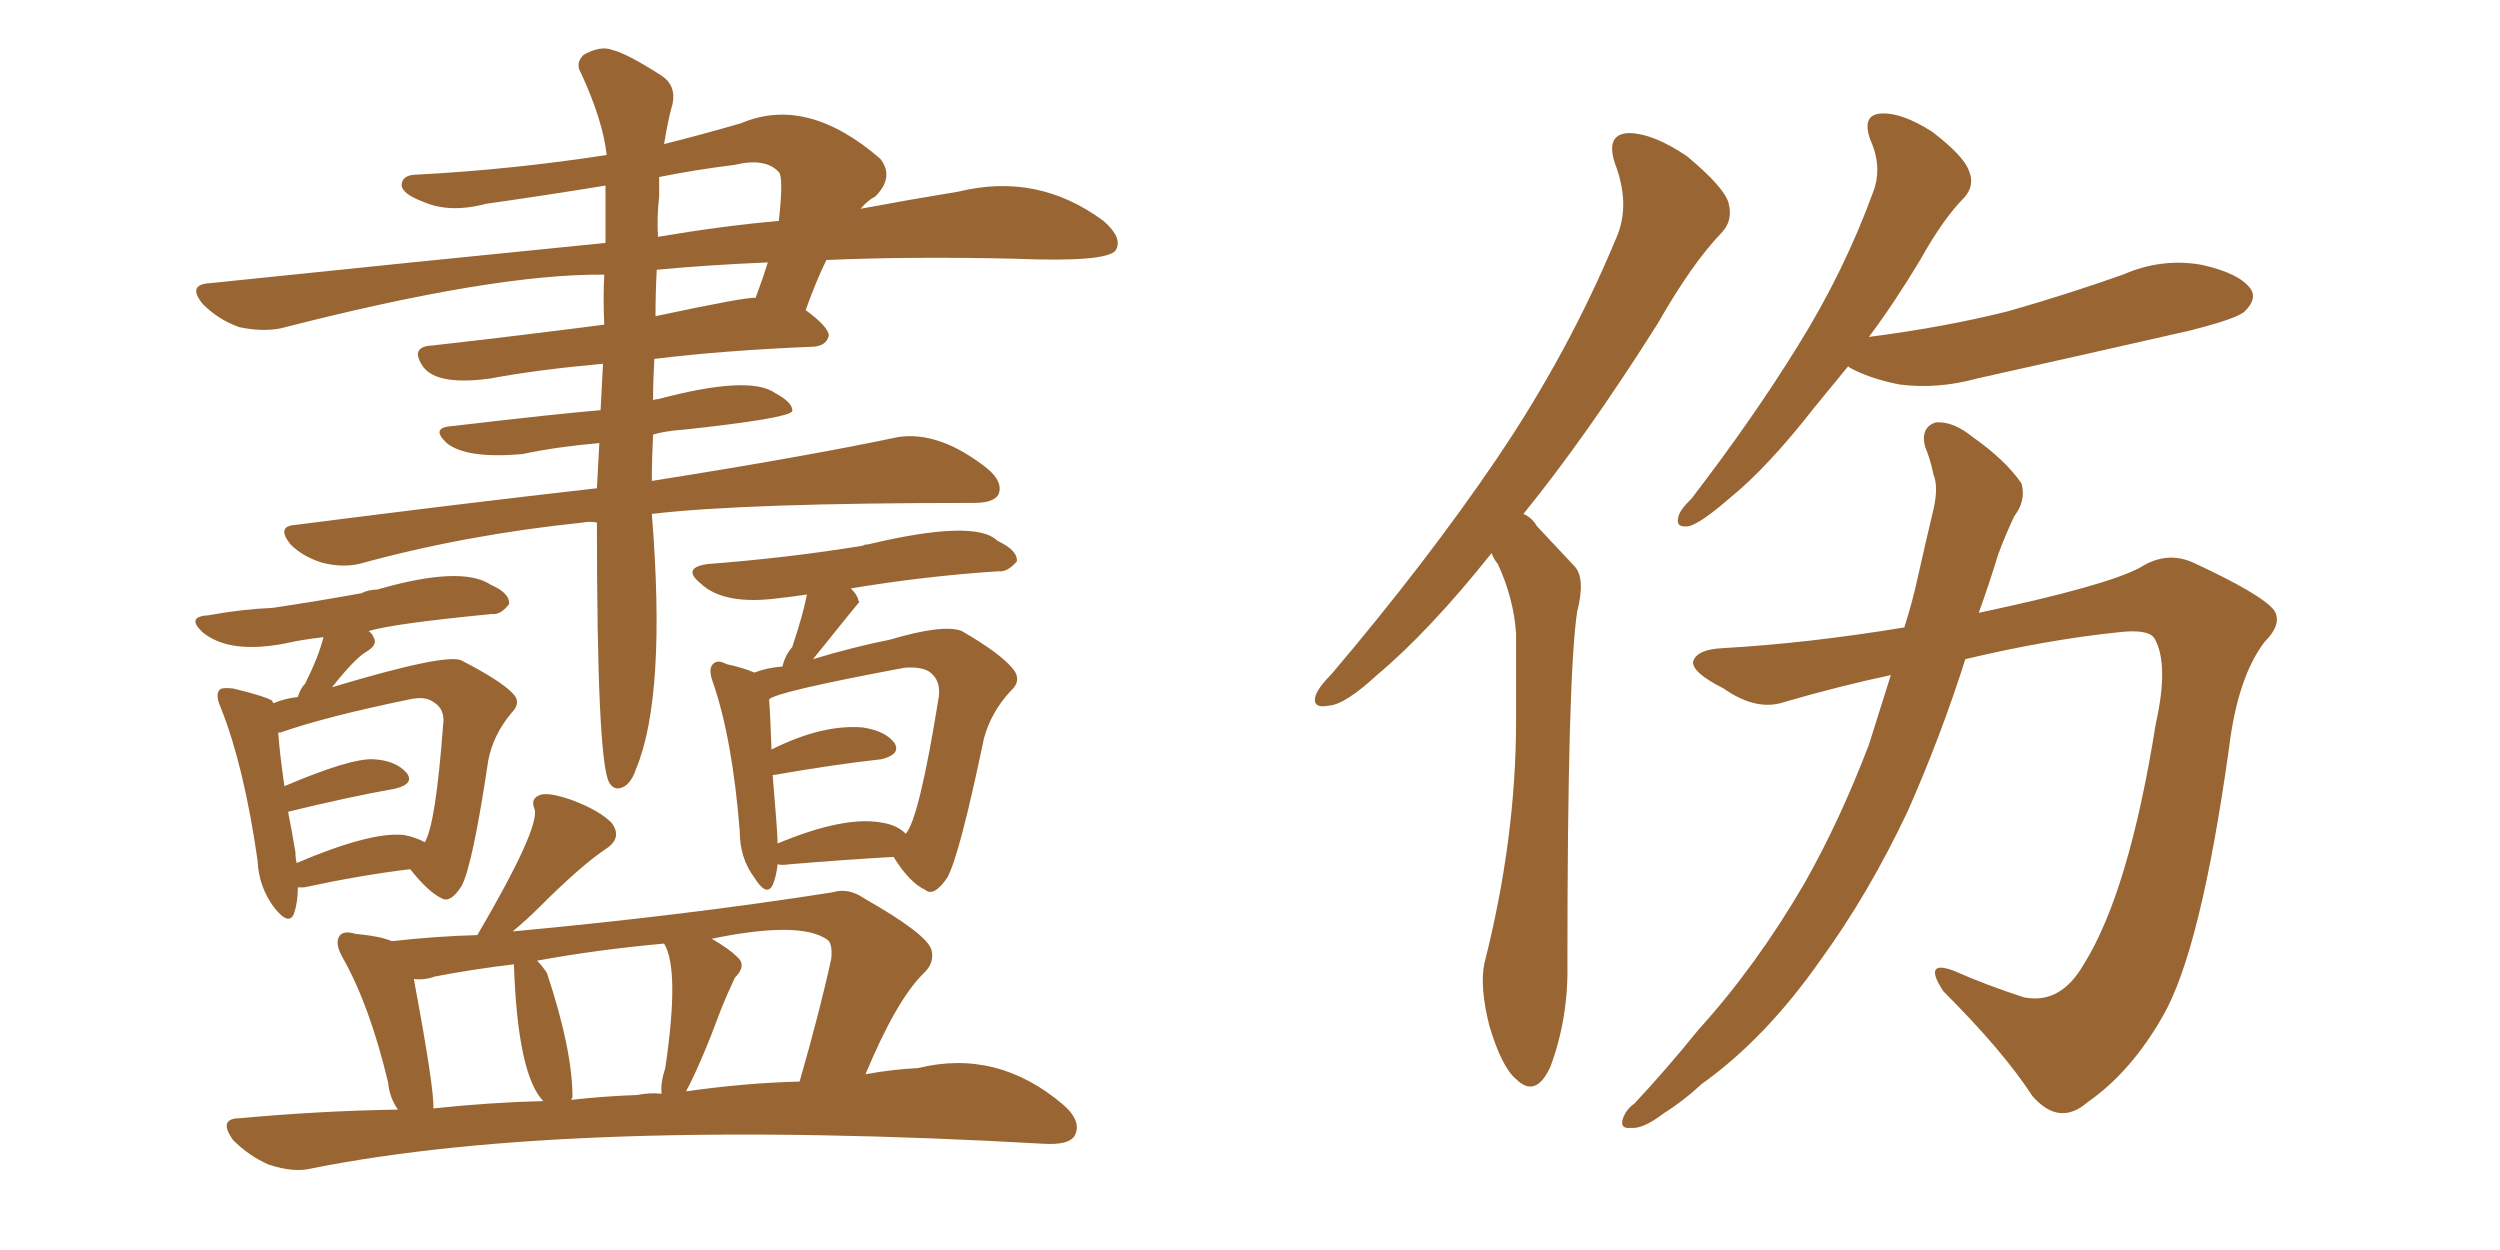 <svg xmlns="http://www.w3.org/2000/svg" xmlns:xlink="http://www.w3.org/1999/xlink" width="300" height="150"><path fill="#996633" padding="10" d="M78.22 61.67L78.22 61.67Q79.98 83.50 76.32 92.29L76.32 92.29Q75.73 94.04 74.71 94.48L74.71 94.48Q73.68 94.92 73.10 93.90L73.10 93.90Q71.63 91.26 71.63 62.70L71.63 62.70Q70.61 62.55 70.02 62.70L70.02 62.70Q55.81 64.16 43.07 67.68L43.07 67.68Q41.02 68.12 38.67 67.53L38.67 67.53Q36.33 66.80 34.86 65.33L34.86 65.33Q33.11 63.13 35.45 62.99L35.45 62.99Q54.79 60.50 71.63 58.59L71.63 58.59Q71.78 55.52 71.92 53.17L71.92 53.17Q66.80 53.61 62.70 54.49L62.70 54.49Q55.96 55.08 53.61 53.17L53.61 53.17Q51.56 51.27 54.35 51.12L54.35 51.12Q66.80 49.66 72.07 49.22L72.07 49.22Q72.22 46.29 72.36 43.65L72.36 43.65Q64.31 44.38 58.89 45.41L58.89 45.41Q52.59 46.29 50.83 44.09L50.83 44.09Q49.07 41.60 51.86 41.46L51.86 41.46Q61.08 40.43 72.51 38.96L72.51 38.96Q72.36 35.74 72.51 32.96L72.51 32.96Q59.33 32.81 33.69 39.40L33.69 39.40Q31.49 39.84 28.71 39.26L28.71 39.26Q26.22 38.38 24.32 36.47L24.32 36.47Q22.41 34.13 25.20 33.98L25.20 33.98Q50.54 31.35 72.66 29.15L72.66 29.15Q72.66 25.49 72.66 22.27L72.66 22.27Q65.48 23.44 58.30 24.46L58.30 24.46Q53.91 25.63 50.68 24.17L50.68 24.17Q48.34 23.29 48.19 22.27L48.19 22.27Q48.19 20.95 50.10 20.95L50.10 20.95Q61.38 20.36 72.80 18.60L72.80 18.60Q72.36 14.50 69.73 8.79L69.73 8.79Q68.99 7.62 70.02 6.59L70.02 6.59Q72.07 5.42 73.54 6.01L73.54 6.01Q75.29 6.45 79.39 9.08L79.39 9.08Q81.15 10.25 80.71 12.45L80.71 12.45Q80.13 14.50 79.69 17.29L79.69 17.29Q84.38 16.11 88.92 14.79L88.92 14.79Q96.83 11.43 105.62 19.04L105.62 19.04Q107.37 21.24 105.03 23.58L105.03 23.58Q104.15 24.02 103.27 25.05L103.27 25.05Q109.57 23.88 114.99 23.00L114.99 23.00Q124.51 20.65 132.42 26.51L132.42 26.51Q134.77 28.56 133.89 30.03L133.89 30.03Q132.86 31.49 121.88 31.05L121.88 31.05Q109.42 30.76 99.17 31.20L99.17 31.20Q98.00 33.54 96.68 37.21L96.68 37.21Q99.46 39.26 99.46 40.28L99.46 40.28Q99.17 41.46 97.71 41.60L97.71 41.60Q86.87 42.04 78.52 43.07L78.52 43.07Q78.37 45.70 78.37 48.05L78.37 48.05Q78.52 47.90 78.96 47.90L78.96 47.90Q89.94 44.97 93.02 47.17L93.02 47.17Q95.21 48.34 95.07 49.37L95.07 49.37Q94.34 50.24 82.03 51.56L82.03 51.56Q79.83 51.71 78.37 52.15L78.37 52.15Q78.22 55.08 78.22 57.71L78.22 57.71Q96.68 54.79 107.81 52.44L107.81 52.44Q112.79 51.71 118.51 56.25L118.51 56.25Q120.41 57.86 119.82 59.33L119.82 59.33Q119.24 60.35 116.89 60.35L116.89 60.35Q89.36 60.35 78.22 61.67ZM78.81 32.37L78.81 32.37Q78.66 35.16 78.66 37.94L78.66 37.94Q89.65 35.60 90.67 35.74L90.67 35.74Q91.55 33.40 92.14 31.49L92.14 31.49Q84.96 31.79 78.81 32.37ZM79.10 23.58L79.10 23.58Q78.81 26.07 78.96 28.42L78.96 28.42Q86.72 27.10 93.46 26.51L93.46 26.51Q94.04 21.24 93.46 20.65L93.46 20.65Q91.85 18.90 88.18 19.78L88.18 19.78Q83.50 20.36 79.10 21.24L79.10 21.24Q79.10 22.27 79.10 23.58ZM35.74 106.49L35.74 106.49Q35.74 108.25 35.30 109.57L35.30 109.57Q34.72 111.18 32.96 108.98L32.96 108.98Q31.05 106.49 30.91 103.27L30.91 103.27Q29.30 91.99 26.51 84.96L26.51 84.96Q25.78 83.35 26.37 82.76L26.37 82.76Q26.66 82.47 27.98 82.62L27.98 82.62Q31.64 83.50 32.67 84.08L32.67 84.08Q32.67 84.23 32.81 84.38L32.81 84.38Q34.28 83.79 35.74 83.64L35.74 83.64Q36.04 82.62 36.62 82.03L36.62 82.03Q38.23 78.81 38.82 76.46L38.82 76.46Q36.18 76.76 34.28 77.20L34.28 77.20Q27.54 78.52 24.32 75.88L24.32 75.88Q22.27 73.97 25.05 73.83L25.05 73.83Q29.00 73.10 32.67 72.95L32.67 72.95Q37.65 72.22 43.36 71.19L43.36 71.19Q44.24 70.75 45.26 70.75L45.26 70.75Q55.37 67.82 58.89 70.17L58.89 70.17Q61.23 71.19 61.08 72.51L61.08 72.51Q60.06 73.83 59.03 73.68L59.03 73.68Q47.02 74.85 44.24 75.73L44.24 75.73Q44.68 76.03 44.82 76.46L44.82 76.46Q45.41 77.34 43.95 78.22L43.95 78.22Q42.63 78.96 39.84 82.47L39.84 82.47Q53.47 78.37 55.37 79.25L55.37 79.25Q59.91 81.59 61.38 83.06L61.38 83.06Q62.70 84.23 61.38 85.55L61.38 85.55Q59.18 88.18 58.59 91.26L58.59 91.26Q56.69 104.00 55.37 106.35L55.37 106.35Q54.05 108.40 53.03 107.81L53.03 107.81Q51.42 107.08 49.22 104.30L49.22 104.30Q43.21 105.03 36.47 106.49L36.47 106.49Q35.89 106.49 35.74 106.49ZM48.49 100.20L48.49 100.20Q49.95 100.49 50.98 101.07L50.98 101.07Q52.29 98.88 53.17 87.01L53.17 87.01Q53.47 85.11 52.00 84.23L52.00 84.23Q50.98 83.50 49.07 83.94L49.07 83.94Q39.11 85.99 33.69 87.89L33.69 87.89Q33.25 87.89 33.40 88.04L33.40 88.04Q33.54 90.23 34.13 94.34L34.13 94.34Q42.04 90.97 44.82 91.11L44.82 91.11Q47.46 91.26 48.78 92.72L48.78 92.72Q49.80 94.04 47.46 94.63L47.46 94.63Q41.75 95.65 34.57 97.41L34.57 97.41Q35.01 99.61 35.45 102.25L35.45 102.25Q35.45 102.98 35.60 103.56L35.60 103.56Q44.53 99.76 48.49 100.20ZM93.31 103.71L93.31 103.71Q93.16 105.18 92.72 106.20L92.72 106.20Q91.99 107.67 90.53 105.32L90.53 105.32Q88.77 102.98 88.77 99.76L88.77 99.76Q87.89 88.62 85.55 81.88L85.55 81.88Q84.96 80.27 85.55 79.69L85.55 79.69Q86.13 79.10 87.16 79.69L87.16 79.69Q89.21 80.13 90.53 80.71L90.53 80.71Q91.99 80.13 93.90 79.98L93.90 79.98Q94.19 78.66 95.07 77.64L95.07 77.64Q96.39 73.68 96.83 71.34L96.83 71.34Q94.92 71.63 93.46 71.78L93.46 71.78Q86.87 72.66 84.08 70.02L84.08 70.02Q81.74 68.12 84.96 67.68L84.96 67.68Q94.63 66.94 103.56 65.48L103.56 65.48Q103.71 65.33 104.15 65.33L104.15 65.33Q117.04 62.26 119.68 64.89L119.68 64.89Q122.17 66.06 122.02 67.38L122.02 67.38Q120.85 68.70 119.82 68.55L119.82 68.55Q110.89 69.14 102.10 70.61L102.10 70.61Q102.83 71.34 102.98 71.92L102.98 71.92Q102.98 72.07 103.13 72.22L103.13 72.22Q102.98 72.36 97.56 79.10L97.56 79.10Q102.39 77.64 106.79 76.76L106.79 76.76Q113.23 74.85 115.43 75.73L115.43 75.73Q119.97 78.37 121.44 80.13L121.44 80.13Q122.75 81.59 121.29 82.91L121.29 82.91Q118.95 85.40 118.07 88.62L118.07 88.62Q115.14 102.69 113.67 105.32L113.67 105.32Q112.06 107.67 111.04 106.79L111.04 106.79Q109.13 105.91 107.23 102.83L107.23 102.83Q101.81 103.13 94.78 103.71L94.78 103.71Q93.75 103.86 93.31 103.71ZM105.91 98.73L105.91 98.73Q107.67 99.02 108.69 100.05L108.69 100.05Q110.30 98.29 112.65 83.64L112.65 83.64Q112.94 81.59 111.47 80.57L111.47 80.57Q110.45 79.98 108.54 80.13L108.54 80.13Q92.87 83.06 92.29 83.94L92.29 83.94Q92.43 85.55 92.58 89.94L92.58 89.94Q98.73 86.87 103.56 87.30L103.56 87.30Q106.35 87.74 107.37 89.21L107.37 89.21Q108.11 90.53 105.76 91.11L105.76 91.11Q100.34 91.70 92.72 93.02L92.72 93.02Q93.31 99.90 93.31 101.22L93.31 101.22Q101.37 97.85 105.91 98.73ZM47.75 133.15L47.75 133.15Q46.73 131.69 46.58 129.93L46.58 129.93Q44.38 120.70 41.16 114.99L41.16 114.99Q40.14 113.23 40.72 112.35L40.72 112.35Q41.16 111.62 42.63 112.06L42.63 112.06Q45.70 112.35 47.02 112.94L47.02 112.94Q52.29 112.35 57.28 112.21L57.28 112.21Q64.75 99.46 64.16 97.12L64.16 97.12Q63.57 95.80 64.89 95.36L64.89 95.36Q66.06 95.07 68.85 96.09L68.85 96.09Q71.92 97.27 73.39 98.73L73.39 98.73Q74.71 100.49 72.80 101.81L72.80 101.81Q69.87 103.71 64.60 108.98L64.60 108.98Q63.28 110.30 61.52 111.77L61.52 111.77Q82.18 109.86 99.90 107.08L99.90 107.08Q101.81 106.49 103.71 107.81L103.71 107.81Q111.18 112.06 111.77 113.96L111.77 113.96Q112.21 115.58 110.74 116.89L110.74 116.89Q107.52 120.12 103.86 128.91L103.86 128.91Q107.08 128.32 110.16 128.17L110.16 128.17Q119.68 125.83 127.59 132.57L127.59 132.57Q129.93 134.62 128.91 136.38L128.91 136.38Q128.17 137.40 125.39 137.26L125.39 137.26Q68.41 134.03 37.50 140.19L37.50 140.19Q35.30 140.77 32.23 139.75L32.23 139.75Q29.88 138.72 27.98 136.82L27.98 136.82Q26.07 134.18 28.86 134.18L28.86 134.18Q38.38 133.30 47.75 133.15ZM82.32 130.96L82.32 130.96Q89.65 129.93 95.95 129.79L95.95 129.79Q98.44 121.14 99.76 114.99L99.76 114.99Q99.90 113.23 99.32 112.79L99.32 112.79Q96.09 110.45 85.40 112.65L85.40 112.65Q87.45 113.82 88.48 114.84L88.48 114.84Q89.65 115.87 88.18 117.33L88.18 117.33Q87.16 119.53 86.57 121.00L86.57 121.00Q84.08 127.73 82.32 130.96ZM76.46 131.40L76.46 131.40Q77.93 131.10 79.39 131.25L79.39 131.25Q79.25 129.93 79.83 128.17L79.83 128.17Q81.59 116.31 79.69 113.23L79.69 113.23Q71.63 113.96 64.45 115.28L64.45 115.28Q65.04 115.87 65.63 116.75L65.63 116.75Q68.70 125.98 68.70 131.69L68.70 131.69Q68.55 131.84 68.55 131.98L68.55 131.98Q72.51 131.54 76.46 131.40ZM52.00 133.01L52.00 133.01L52.00 133.01Q58.89 132.28 65.19 132.13L65.19 132.13Q62.11 128.91 61.67 115.72L61.67 115.72Q56.69 116.31 52.15 117.19L52.15 117.19Q50.98 117.63 49.66 117.48L49.66 117.48Q52.15 130.81 52.00 133.01ZM179.00 66.36L179.00 66.36Q171.53 75.73 165.23 81.01L165.23 81.01Q161.43 84.52 159.52 84.67L159.52 84.67Q157.32 85.11 157.91 83.35L157.91 83.35Q158.35 82.32 159.81 80.86L159.81 80.86Q171.24 67.38 179.59 55.08L179.59 55.08Q188.23 42.33 193.95 28.56L193.95 28.56Q195.70 24.61 193.80 19.63L193.80 19.63Q192.63 16.11 195.41 15.97L195.41 15.97Q198.34 15.97 202.44 18.75L202.44 18.75Q206.84 22.41 207.42 24.32L207.42 24.32Q208.01 26.51 206.54 27.98L206.54 27.98Q203.03 31.64 198.93 38.82L198.93 38.82Q190.43 52.29 182.81 61.67L182.81 61.67Q183.84 62.11 184.42 63.13L184.42 63.13Q186.33 65.19 188.96 67.97L188.96 67.97Q190.28 69.43 189.26 73.39L189.26 73.39Q188.09 81.15 188.09 115.58L188.09 115.58Q188.23 122.17 186.04 128.03L186.04 128.03Q184.28 131.84 181.93 129.49L181.93 129.49Q180.18 128.03 178.71 123.05L178.71 123.05Q177.54 118.36 178.13 115.58L178.13 115.58Q181.93 100.63 181.93 86.43L181.93 86.43Q181.93 81.45 181.93 76.03L181.93 76.03Q181.64 71.78 179.74 67.68L179.74 67.68Q179.15 66.94 179.00 66.36ZM221.78 43.95L221.78 43.95Q219.73 46.44 217.82 48.78L217.82 48.78Q212.11 56.10 207.57 59.77L207.57 59.77Q204.20 62.70 202.73 63.13L202.73 63.13Q200.98 63.43 201.42 61.96L201.42 61.96Q201.56 61.23 203.03 59.77L203.03 59.77Q210.35 50.24 215.77 41.46L215.77 41.46Q221.34 32.52 224.85 22.85L224.85 22.85Q225.88 19.92 224.41 16.70L224.41 16.70Q223.39 13.77 225.73 13.62L225.73 13.62Q228.22 13.48 231.88 15.82L231.88 15.82Q235.69 18.75 236.28 20.51L236.28 20.51Q237.01 22.27 235.69 23.73L235.69 23.73Q233.20 26.22 230.42 31.20L230.42 31.20Q227.34 36.33 224.27 40.43L224.27 40.43Q233.35 39.26 240.97 37.35L240.97 37.35Q248.14 35.30 254.74 32.96L254.74 32.96Q259.42 30.91 264.26 31.79L264.26 31.79Q268.80 32.81 270.12 34.72L270.12 34.72Q270.85 35.89 269.38 37.35L269.38 37.35Q268.51 38.23 262.65 39.70L262.65 39.70Q249.76 42.63 237.30 45.41L237.30 45.41Q232.47 46.73 227.93 46.14L227.93 46.14Q224.27 45.41 221.92 44.09L221.92 44.09Q221.78 43.95 221.78 43.95ZM228.52 75.29L228.52 75.29L228.52 75.29Q229.54 72.07 230.13 69.29L230.13 69.29Q231.15 64.75 232.03 61.08L232.03 61.08Q232.62 58.45 232.03 56.98L232.03 56.98Q231.59 54.93 231.01 53.61L231.01 53.61Q230.42 51.27 232.32 50.68L232.32 50.68Q234.38 50.54 236.72 52.44L236.72 52.44Q240.67 55.22 242.58 58.01L242.58 58.01Q243.16 60.06 241.70 61.96L241.70 61.96Q240.67 64.16 239.79 66.50L239.79 66.50Q238.77 69.87 237.45 73.54L237.45 73.54Q252.69 70.31 256.79 68.12L256.79 68.12Q260.01 66.06 263.23 67.53L263.23 67.53Q271.44 71.34 272.90 73.24L272.90 73.24Q273.93 74.85 271.73 77.05L271.73 77.05Q268.51 81.30 267.48 89.79L267.48 89.79Q264.11 113.96 259.57 121.88L259.57 121.88Q255.76 128.61 250.49 132.28L250.49 132.28Q247.12 135.21 243.90 131.54L243.90 131.54Q240.38 126.12 233.20 118.95L233.20 118.95Q230.71 115.14 234.38 116.46L234.38 116.46Q238.33 118.21 242.87 119.68L242.87 119.68Q247.27 120.56 250.05 115.72L250.05 115.72Q255.47 107.08 258.69 86.87L258.69 86.87Q260.30 79.69 258.54 76.61L258.54 76.61Q257.81 75.44 254.15 75.88L254.15 75.88Q245.65 76.76 235.84 79.10L235.84 79.10Q232.91 88.33 228.96 97.27L228.96 97.27Q224.27 107.23 218.41 115.28L218.41 115.28Q211.82 124.66 204.20 130.08L204.20 130.08Q202.00 132.13 199.66 133.59L199.66 133.59Q197.17 135.50 195.70 135.35L195.70 135.35Q194.24 135.50 194.82 134.03L194.82 134.03Q195.26 133.01 196.14 132.42L196.14 132.42Q200.10 128.17 203.76 123.63L203.76 123.63Q210.79 115.87 216.50 106.05L216.50 106.05Q220.75 98.58 224.27 89.36L224.27 89.36Q225.59 85.11 226.90 81.01L226.90 81.01Q220.75 82.32 214.16 84.23L214.16 84.23Q210.79 85.40 206.84 82.62L206.84 82.62Q203.03 80.71 203.17 79.39L203.17 79.39Q203.61 77.93 206.69 77.78L206.69 77.78Q216.94 77.20 228.52 75.29Z"/></svg>